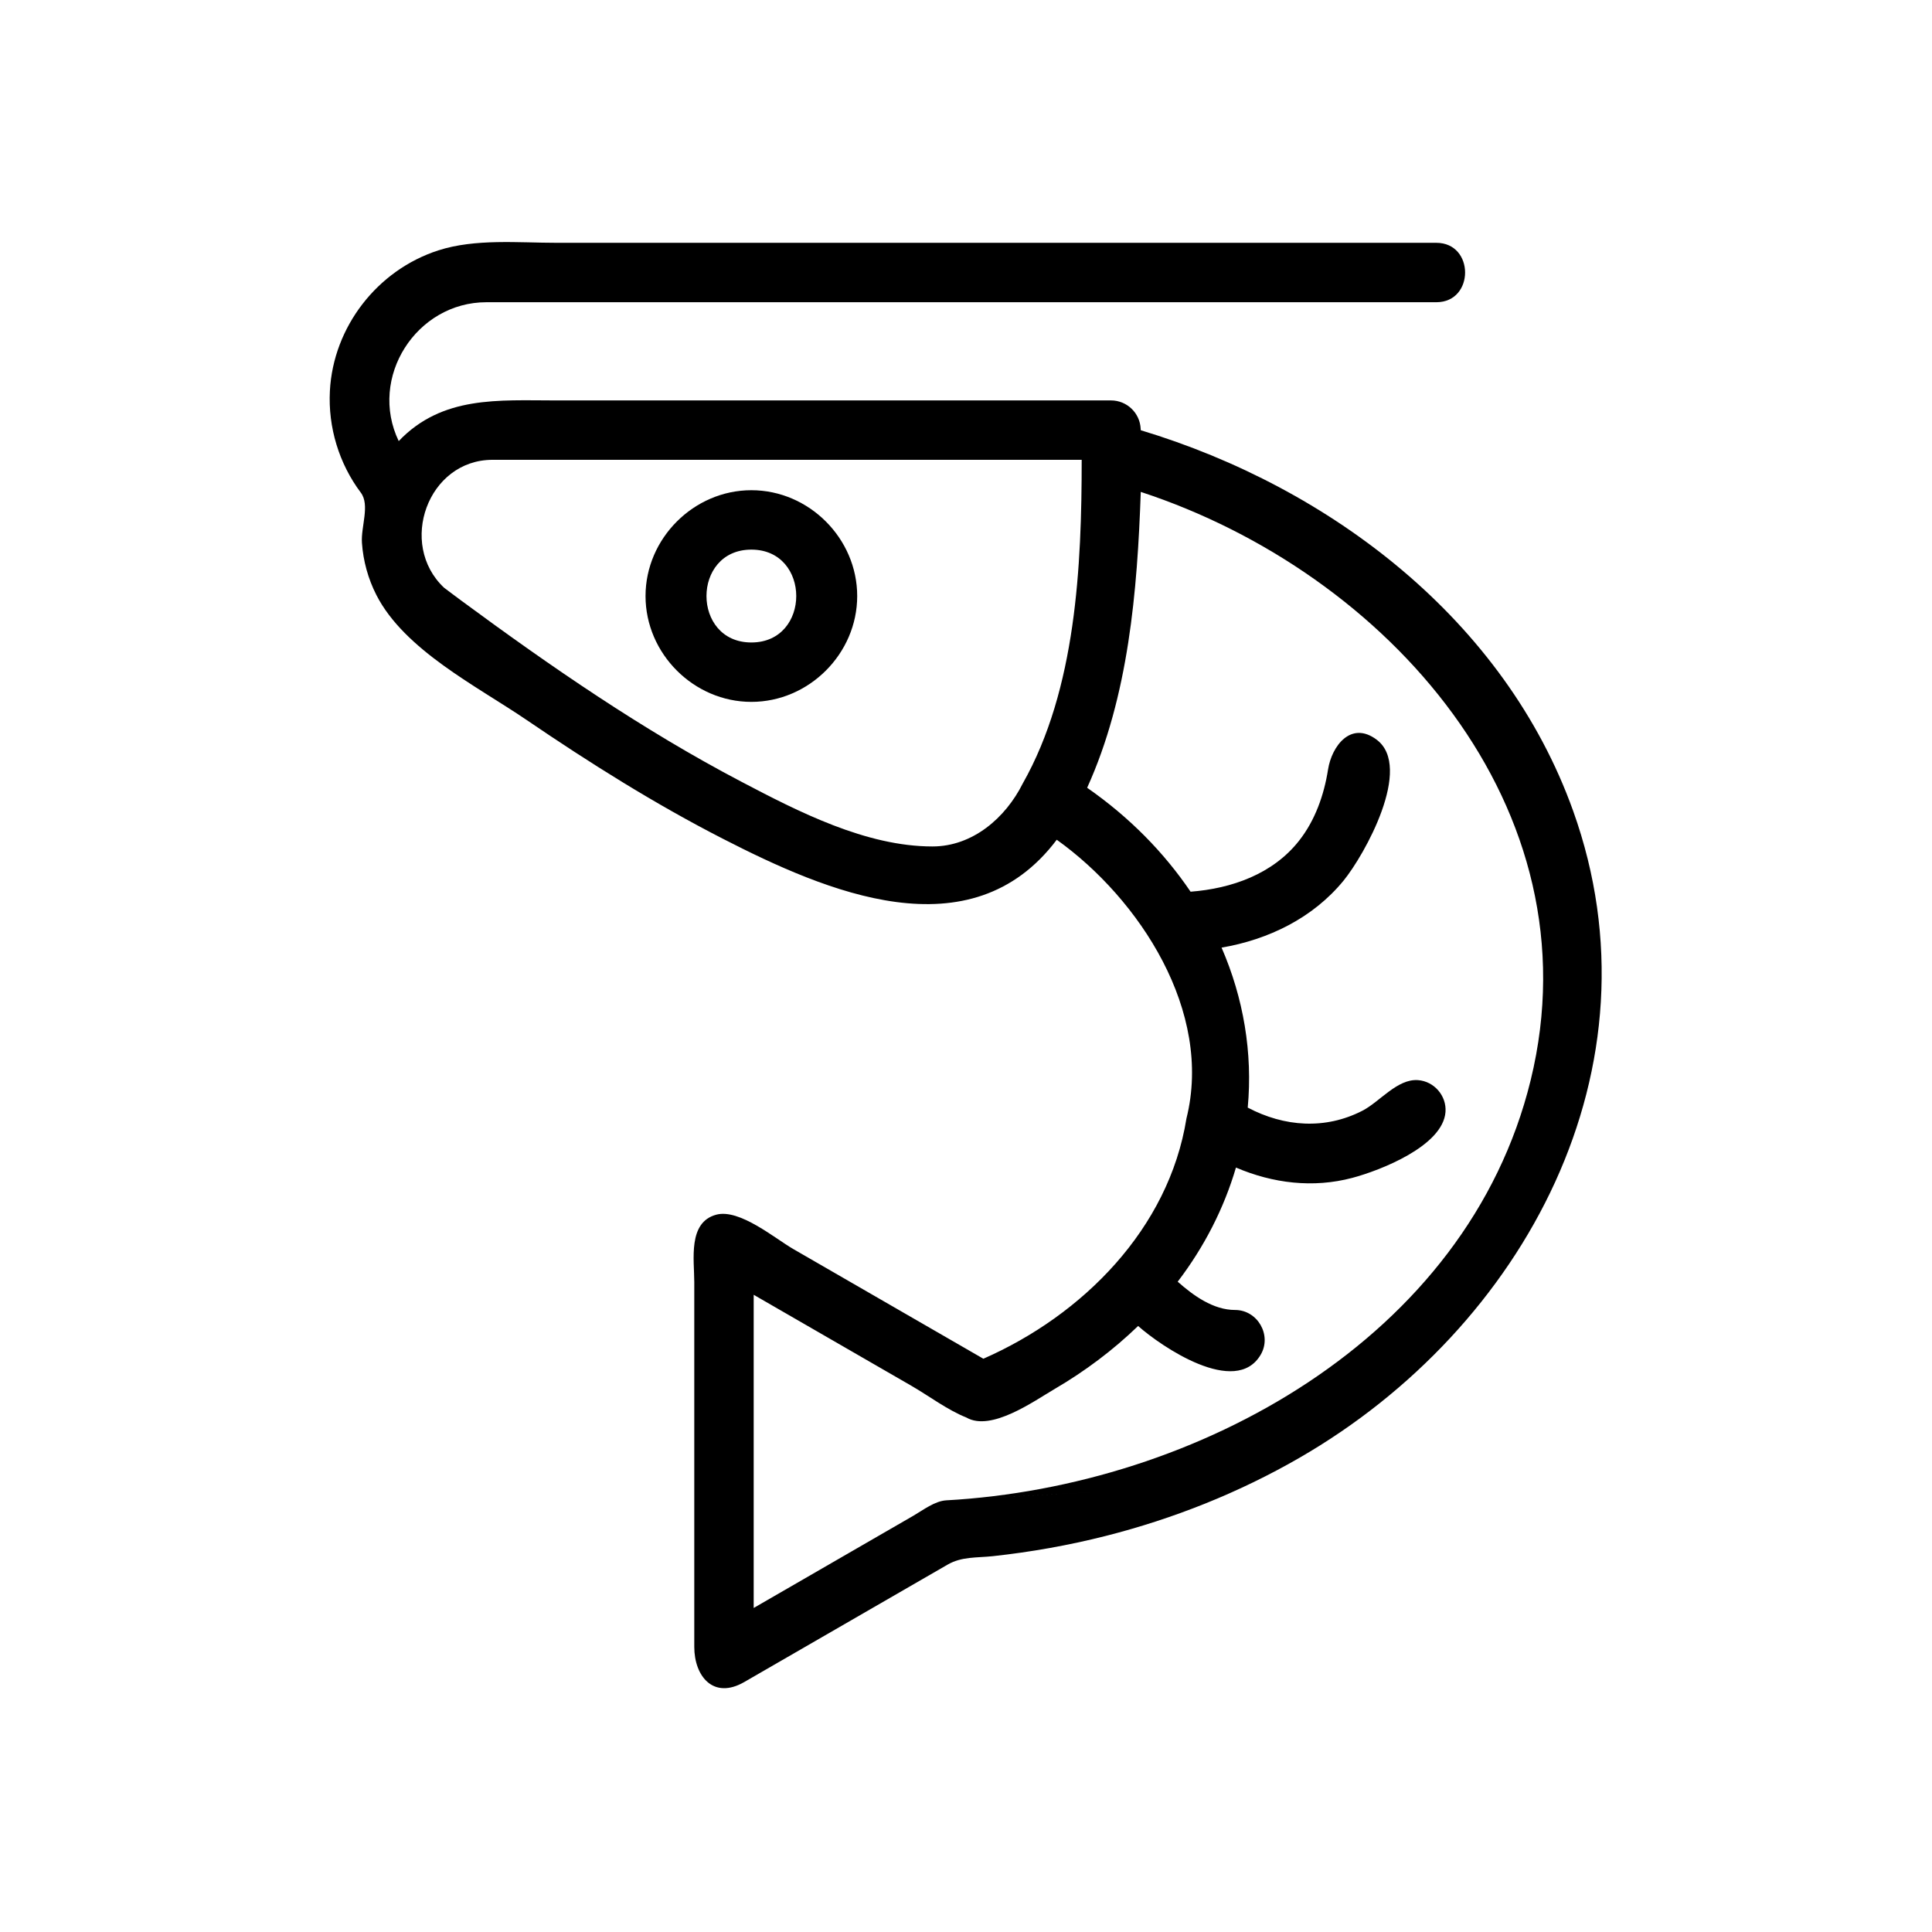 <?xml version="1.0" encoding="UTF-8"?>
<!-- Uploaded to: ICON Repo, www.svgrepo.com, Generator: ICON Repo Mixer Tools -->
<svg fill="#000000" width="800px" height="800px" version="1.1" viewBox="144 144 512 512" xmlns="http://www.w3.org/2000/svg">
 <g>
  <path d="m446.29 257.62c-0.203-4.195-3.66-7.504-7.863-7.504h-90.543-56.703c-15.02 0-29.992-1.309-41.516 10.777-8.094-16.84 4.652-36.801 23.254-36.801h251.73c10.156 0 10.156-15.742 0-15.742h-233.11c-10.156 0-21.609-1.148-31.387 2.008-16.16 5.219-27.836 20.277-28.727 37.25-0.504 9.613 2.418 19.254 8.195 26.945 2.481 3.305 0 9.004 0.301 13.312 0.332 4.801 1.637 9.523 3.824 13.816 7.453 14.594 26.672 24.176 39.73 33.062 16.773 11.422 34.023 22.277 52.098 31.535 27.379 14.035 65.621 30.582 88.48 0.262 21.953 15.703 41.453 45.508 34.371 73.863-4.684 29.238-27.488 52.121-53.82 63.676-16.781-9.684-33.566-19.375-50.348-29.055-4.84-2.785-14.25-10.754-20.414-9.125-7.606 2.008-5.848 11.98-5.848 17.895v70.453 26.199c0 7.777 5.062 14.027 13.242 9.312 17.957-10.367 35.922-20.742 53.875-31.109 3.769-2.18 7.66-1.785 12.02-2.25 10.059-1.094 20.059-2.867 29.867-5.352 17.965-4.551 35.344-11.461 51.406-20.734 59.68-34.434 96.832-103.43 72.508-171.39-18.105-50.602-64.348-85.758-114.6-100.91-0.012-0.246-0.02-0.395-0.02-0.395zm-55.168 110.7c-17.641 0-35.551-9.227-50.75-17.207-26.031-13.656-50.375-30.441-74.004-47.855-1.684-1.227-3.289-2.473-4.691-3.512-12.273-11.547-4.336-33.891 12.863-33.891h156.12c0 28.07-1.465 60.789-15.617 85.773-4.574 9.16-13.328 16.691-23.918 16.691zm3.703 173.28c-3.086 0.156-6.227 2.613-8.801 4.102-5.496 3.172-10.988 6.344-16.477 9.516-8.605 4.969-17.207 9.941-25.812 14.91v-82.996c13.918 8.039 27.836 16.059 41.762 24.098 4.691 2.707 9.566 6.422 14.609 8.43 6.566 3.793 17.871-4.336 23.449-7.606 7.973-4.66 15.414-10.242 22.059-16.656 6.031 5.367 25.852 18.934 32.488 7.606 3.023-5.156-0.828-11.848-6.793-11.848-5.793 0-11.066-3.824-15.207-7.496 7.062-9.258 12.281-19.484 15.438-30.246 9.793 4.188 20.461 5.488 30.82 2.738 7.367-1.953 24.051-8.43 24.711-17.477 0.316-4.273-3-8.117-7.281-8.43-5.488-0.402-10.133 5.731-14.711 8.094-9.879 5.086-20.719 4.297-30.418-0.812 1.355-14.484-1.133-29.07-6.934-42.398 12.438-2.125 24.207-7.848 32.301-17.719 5.613-6.848 18.539-30.086 8.793-37.391-6.84-5.125-11.91 1.77-12.871 7.894-1.07 6.785-3.418 13.477-7.707 18.918-6.941 8.809-17.855 12.648-28.727 13.477-7.008-10.336-16.137-19.703-27.41-27.543 10.996-24.246 13.297-52.145 14.211-78.406 65.219 21.379 121.01 83.633 103.32 155.93-16.777 68.527-88.586 107.63-154.81 111.31-1.23 0.062 88.637-4.938 0 0z"/>
  <path d="m343.12 273.91c-15.266 0-28.047 12.777-28.047 28.047 0 15.273 12.777 28.047 28.047 28.047 15.273 0 28.047-12.785 28.047-28.047 0-15.266-12.777-28.047-28.047-28.047zm0 40.352c-15.863 0-15.863-24.609 0-24.609 15.859 0 15.859 24.609 0 24.609z"/>
 </g>
</svg>